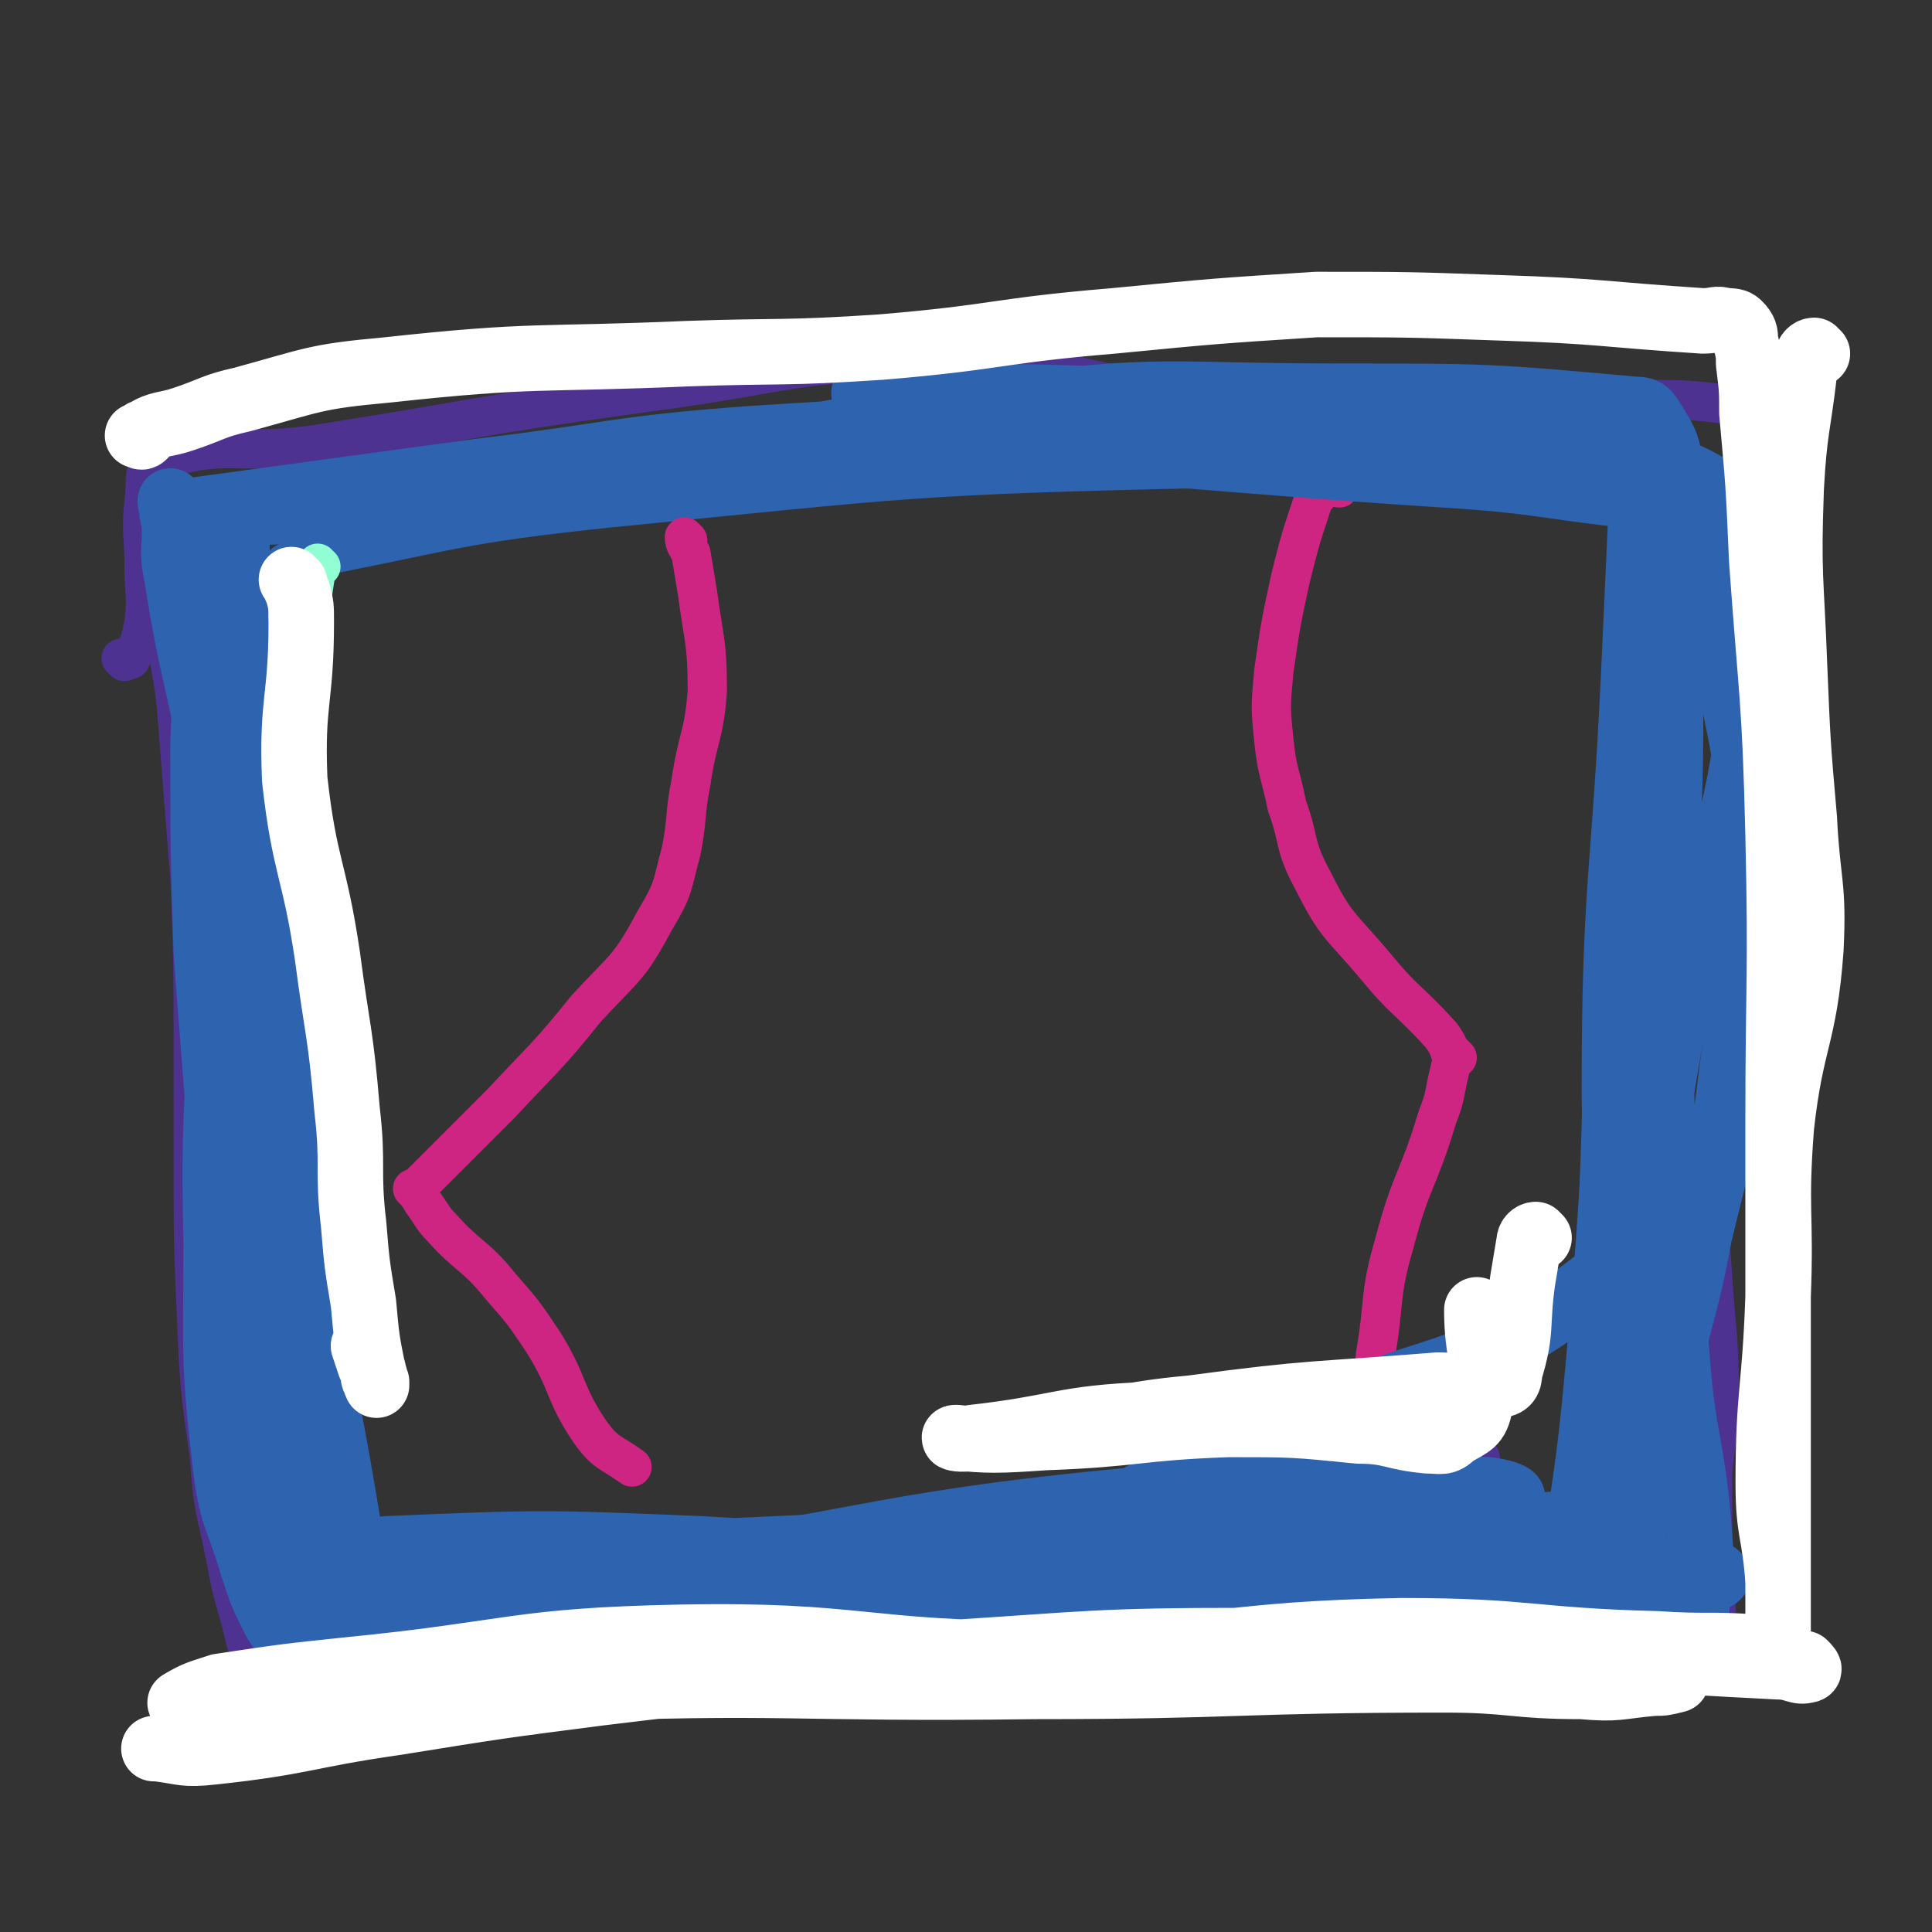 <svg viewBox='0 0 590 590' version='1.1' xmlns='http://www.w3.org/2000/svg' xmlns:xlink='http://www.w3.org/1999/xlink'><rect x="0" y="0" width="590" height="590" fill="#333333" stroke="none"/><g fill='none' stroke='#2D63AF' stroke-width='12' stroke-linecap='round' stroke-linejoin='round'><path d='M88,173c0,0 -1,0 -1,-1 2,-1 3,-1 5,-1 47,-9 47,-11 95,-16 91,-9 92,-10 183,-12 65,-2 65,2 129,5 '/><path d='M84,191c0,0 -1,-1 -1,-1 1,0 2,-1 3,0 1,0 1,1 1,3 -1,7 -2,7 -2,15 3,76 1,76 9,152 6,58 9,58 18,116 '/><path d='M515,142c-1,0 -1,-1 -1,-1 -1,2 -1,3 -2,6 -3,16 -4,16 -7,33 -6,53 -6,53 -11,106 -6,66 -4,66 -10,132 -3,33 -4,32 -8,65 '/><path d='M108,466c0,0 -1,-1 -1,-1 0,1 0,1 1,3 0,1 0,1 1,3 1,3 1,3 2,7 0,1 -1,1 0,2 1,1 2,2 4,2 30,-1 30,1 60,-3 86,-10 86,-17 172,-25 53,-6 54,-1 107,-3 '/></g>
<g fill='none' stroke='#4D3292' stroke-width='12' stroke-linecap='round' stroke-linejoin='round'><path d='M150,508c0,0 -1,-1 -1,-1 31,-3 32,-6 64,-5 95,2 95,5 189,10 4,0 4,1 8,1 '/><path d='M195,501c0,0 -1,-1 -1,-1 1,0 1,1 3,2 11,2 11,3 22,3 46,1 46,-1 92,-2 36,-1 36,-2 72,-2 37,1 37,4 73,5 10,1 11,0 20,-1 1,0 2,0 2,-1 0,-1 0,-1 -1,-2 -20,-2 -21,-3 -41,-4 -38,-2 -38,-2 -75,-3 -37,-1 -37,-1 -73,0 -41,2 -41,2 -81,6 -35,4 -34,6 -69,11 -11,1 -11,1 -23,2 -5,1 -9,1 -10,2 0,1 4,2 7,1 44,-1 44,-2 88,-5 33,-1 33,-1 67,-3 4,0 10,1 7,0 -22,-1 -28,-2 -57,-2 -32,0 -32,1 -63,3 -23,2 -23,3 -46,5 -2,1 -2,1 -4,1 '/><path d='M51,191c0,0 -1,-1 -1,-1 0,1 1,2 1,4 1,12 2,12 3,23 2,26 2,26 4,51 1,26 1,26 1,52 0,17 0,17 0,34 0,24 0,24 1,48 1,22 1,22 4,43 1,16 2,16 5,31 2,12 3,12 6,25 2,6 2,6 4,11 0,3 -1,5 1,5 12,1 13,1 27,-1 16,-2 16,-4 32,-8 '/><path d='M38,202c0,0 -1,-1 -1,-1 1,0 3,1 3,0 3,-5 3,-6 4,-11 1,-8 0,-9 0,-17 0,-10 -1,-10 0,-20 1,-6 -1,-10 4,-12 20,-7 23,-2 47,-5 51,-8 50,-9 101,-16 46,-6 46,-10 92,-10 35,0 35,6 70,10 43,4 43,4 86,5 31,0 31,-3 61,-3 15,0 15,1 29,2 5,0 6,-1 10,0 0,0 -1,1 -1,2 0,4 0,4 0,9 0,9 0,9 0,19 0,19 2,19 0,37 -3,26 -6,26 -10,52 -3,22 -2,22 -4,43 -1,17 -1,17 -3,33 -2,22 -3,22 -4,44 0,13 0,13 1,27 1,17 2,17 2,35 0,13 -1,13 -2,25 0,9 0,9 0,17 0,8 0,8 0,16 0,4 1,4 1,8 0,2 1,3 -1,3 -20,1 -21,0 -43,0 -1,0 -1,0 -2,0 '/><path d='M411,442c0,0 -2,-1 -1,-1 10,0 11,-1 23,0 8,1 8,2 16,4 2,0 2,0 3,0 '/></g>
<g fill='none' stroke='#91FFD3' stroke-width='12' stroke-linecap='round' stroke-linejoin='round'><path d='M83,179c0,0 -1,-1 -1,-1 1,3 2,4 2,8 1,15 0,15 1,29 7,56 8,56 16,111 4,37 4,37 9,74 1,7 1,7 3,14 '/><path d='M98,173c0,0 -1,-1 -1,-1 -1,5 -1,6 -2,12 -3,32 -7,33 -6,65 3,66 5,66 14,132 3,21 5,20 10,41 '/></g>
<g fill='none' stroke='#CF2582' stroke-width='12' stroke-linecap='round' stroke-linejoin='round'><path d='M210,165c0,0 -1,-1 -1,-1 0,2 1,3 2,5 1,6 1,6 2,12 2,15 3,15 3,30 -1,14 -3,14 -5,28 -2,10 -1,11 -3,21 -3,11 -2,11 -8,21 -8,15 -9,14 -21,27 -12,15 -13,15 -26,29 -12,12 -12,12 -25,25 0,0 0,0 0,1 '/><path d='M127,364c0,0 -1,-1 -1,-1 1,1 2,2 3,4 3,4 3,5 6,8 8,9 10,8 18,18 7,8 7,8 13,17 8,13 6,15 14,27 5,7 6,6 13,11 '/><path d='M409,149c0,0 -1,0 -1,-1 -1,0 -1,-1 -2,0 -2,2 -3,2 -5,5 -4,12 -4,12 -7,24 -3,14 -3,14 -5,28 -1,11 -1,11 0,21 1,10 2,10 4,20 4,11 2,12 8,23 7,14 8,13 19,26 9,11 10,10 20,21 3,4 2,4 4,8 '/><path d='M445,323c0,0 -1,-1 -1,-1 -1,3 -1,4 -2,8 -1,5 -1,6 -3,11 -6,20 -8,19 -13,38 -5,17 -3,18 -6,35 0,4 -1,4 -2,8 '/></g>
<g fill='none' stroke='#2D63AF' stroke-width='20' stroke-linecap='round' stroke-linejoin='round'><path d='M53,154c0,0 -1,-1 -1,-1 0,2 1,2 1,5 1,9 -1,9 1,18 5,32 7,31 12,63 6,34 6,34 9,68 2,23 0,23 2,46 3,46 1,46 7,91 2,20 4,20 9,39 2,4 4,10 4,8 1,-4 -1,-10 -1,-20 -1,-33 1,-33 -2,-65 -4,-45 -5,-45 -10,-90 -5,-40 -5,-40 -8,-79 -3,-24 -2,-24 -4,-48 0,-14 1,-14 0,-28 0,-2 -1,-3 -1,-4 -1,0 -1,2 -1,3 -2,8 -3,8 -4,16 -3,25 -3,26 -4,51 0,32 0,32 1,64 2,26 2,26 4,52 3,31 2,31 5,62 3,27 3,27 9,53 1,11 2,10 6,20 0,2 1,4 1,3 0,-6 -1,-8 -2,-17 -5,-58 -5,-58 -10,-115 -3,-46 -2,-47 -6,-93 0,-4 -2,-11 -3,-8 -1,16 1,24 1,47 -1,42 -3,42 -2,84 0,35 -1,36 3,70 2,15 4,15 8,29 3,9 3,9 7,17 2,3 2,4 5,4 33,3 34,6 67,2 56,-8 54,-23 110,-27 57,-4 58,4 116,10 12,2 27,5 23,5 -6,0 -22,-3 -44,-5 -74,-6 -74,-7 -147,-11 -48,-2 -49,-2 -96,0 -12,1 -12,3 -23,7 -2,1 -4,3 -2,3 38,5 41,10 83,8 73,-2 73,-9 147,-16 57,-4 57,-3 114,-6 14,0 14,0 28,-1 4,0 10,0 7,0 -27,4 -33,6 -67,8 -79,6 -80,1 -159,8 -33,3 -32,6 -65,13 -6,1 -17,4 -12,3 27,-6 37,-14 76,-18 66,-8 66,-3 133,-6 49,-3 49,-4 98,-6 10,-1 15,0 21,-1 2,0 -3,0 -5,0 -39,1 -39,0 -77,2 -9,1 -21,3 -17,4 8,3 20,5 39,4 24,-1 26,0 48,-8 5,-1 5,-4 6,-9 7,-33 6,-34 10,-67 5,-39 2,-39 9,-77 9,-48 17,-47 24,-96 5,-30 1,-30 0,-61 0,-6 0,-18 -2,-13 -13,27 -21,37 -28,77 -12,72 -9,73 -12,147 -2,44 0,45 4,89 0,7 2,10 4,14 0,1 0,-2 -1,-4 -3,-68 -5,-68 -6,-137 0,-65 3,-65 6,-130 1,-22 1,-22 2,-44 0,-3 1,-7 2,-5 3,20 6,25 7,50 1,55 -3,55 -3,109 1,50 1,50 5,99 2,28 5,28 7,56 1,12 0,12 -1,24 0,1 0,2 -1,2 -10,0 -10,-1 -20,-2 -45,-5 -45,-8 -90,-9 -40,0 -40,3 -80,6 -3,1 -8,1 -6,1 22,2 27,2 53,2 49,0 49,3 97,0 25,-2 25,-5 49,-10 2,0 6,-2 4,-2 -51,4 -54,6 -109,10 -48,4 -48,5 -96,7 -24,1 -33,3 -49,1 -4,-1 4,-6 10,-7 64,-16 65,-16 130,-28 25,-5 36,-2 51,-6 4,-1 -6,-4 -13,-3 -43,0 -43,3 -86,5 -8,1 -21,2 -17,-1 17,-11 30,-13 59,-27 35,-16 39,-10 70,-31 26,-18 26,-21 45,-47 10,-15 11,-16 14,-34 5,-27 3,-28 2,-55 -1,-29 -1,-30 -7,-58 -5,-22 -9,-21 -15,-43 -3,-12 0,-12 -3,-23 -1,-6 -2,-7 -5,-12 -2,-3 -2,-4 -6,-4 -44,-4 -45,-4 -90,-4 -53,0 -54,-3 -106,4 -75,9 -74,15 -148,27 -17,3 -40,4 -34,3 12,-3 35,-5 71,-9 91,-11 91,-13 183,-22 34,-3 35,-2 69,-2 3,0 8,1 6,1 -29,3 -35,3 -69,4 -76,4 -76,2 -152,7 -41,3 -41,5 -83,10 -44,6 -44,6 -88,12 -2,0 -7,1 -5,1 34,-1 39,0 77,-4 61,-6 61,-14 122,-16 94,-2 95,2 189,8 32,2 32,4 64,7 11,1 24,3 22,1 -3,-4 -15,-11 -33,-14 -54,-10 -55,-9 -111,-14 -59,-5 -70,-3 -118,-5 -5,0 6,0 12,1 77,3 78,-3 154,7 39,4 42,4 76,20 16,8 16,11 24,26 9,18 9,20 10,40 1,26 -3,26 -5,52 -3,30 -2,30 -7,60 -3,26 -4,26 -10,51 -5,27 -7,26 -12,53 -2,13 1,15 -3,27 -1,5 -3,6 -8,6 -38,5 -39,3 -78,4 -101,4 -101,2 -202,7 -49,2 -49,3 -97,7 -12,1 -12,1 -24,2 -2,1 -2,1 -4,1 '/></g>
<g fill='none' stroke='#FFFFFF' stroke-width='20' stroke-linecap='round' stroke-linejoin='round'><path d='M470,378c0,0 -1,-1 -1,-1 -1,0 -2,1 -2,2 -1,6 -1,6 -2,12 -2,14 0,15 -4,28 0,3 -1,4 -4,4 -8,2 -9,0 -18,0 -37,3 -38,2 -75,7 -22,2 -22,4 -45,7 -1,1 -5,1 -3,0 16,0 19,-1 38,-2 23,-1 23,-1 45,-2 17,0 17,1 34,1 4,1 4,0 8,0 1,1 3,2 2,2 -8,-1 -9,-3 -19,-4 -36,-1 -36,-2 -73,0 -27,1 -27,4 -54,7 -3,1 -7,0 -5,0 9,1 13,1 27,0 28,-1 28,-3 56,-4 20,0 20,0 40,2 10,0 10,2 21,3 4,0 5,1 8,-2 5,-3 7,-3 8,-9 2,-14 -1,-15 -1,-29 '/><path d='M90,178c0,0 -1,-1 -1,-1 1,1 1,2 2,4 1,4 1,4 1,9 0,24 -3,24 -2,48 3,27 6,27 10,54 3,23 4,23 6,47 2,17 0,18 2,35 1,12 1,12 3,24 1,11 1,11 3,21 0,2 0,2 1,3 0,1 0,1 0,1 -1,-2 0,-2 -1,-4 0,-1 0,-1 -1,-2 -1,-3 -1,-3 -2,-6 0,0 0,0 0,0 '/><path d='M555,108c-1,0 -1,-1 -1,-1 -1,0 -2,1 -2,2 -1,2 -1,2 -1,5 -2,17 -3,17 -4,35 -1,27 0,27 1,54 1,24 1,24 3,47 1,20 3,20 2,40 -2,27 -6,27 -9,54 -2,26 0,26 -1,52 -1,29 -3,29 -3,57 0,15 2,15 3,30 0,6 0,6 0,11 0,2 0,4 0,4 0,0 0,-1 0,-3 0,-6 0,-6 0,-13 0,-32 0,-32 0,-64 0,-37 0,-37 0,-75 0,-44 1,-44 0,-88 -1,-42 -2,-42 -5,-84 -1,-23 -1,-23 -3,-45 0,-7 0,-7 -1,-15 0,-3 0,-3 -1,-7 0,-2 0,-3 -2,-5 -1,-1 -2,-1 -4,-1 -3,-1 -3,0 -7,0 -31,-2 -31,-3 -62,-4 -28,-1 -28,-1 -56,-1 -31,2 -31,2 -62,5 -36,3 -35,5 -71,8 -30,2 -30,1 -59,2 -46,2 -46,0 -92,5 -22,2 -22,3 -44,9 -9,2 -9,3 -18,6 -6,2 -7,1 -12,4 -1,0 0,1 0,1 -1,1 -1,0 -2,0 '/><path d='M56,521c0,0 -1,-1 -1,-1 5,-3 6,-3 12,-5 20,-3 20,-3 39,-5 51,-5 51,-9 102,-10 55,-1 55,5 110,5 55,-1 55,-6 110,-7 39,0 39,3 78,4 15,1 15,0 30,1 4,1 4,2 7,3 3,1 3,2 7,3 1,0 1,-1 1,-1 1,1 2,2 1,2 -3,1 -4,-1 -9,-1 -80,-4 -80,-7 -161,-8 -48,0 -48,1 -96,4 -52,5 -52,6 -103,12 -31,4 -31,4 -62,9 -28,4 -28,6 -56,9 -9,1 -9,0 -17,-1 0,0 -1,0 -1,0 25,-5 25,-6 51,-10 34,-6 34,-7 69,-8 74,-3 74,0 149,-1 62,0 62,-2 125,-2 21,0 21,2 42,2 11,1 11,0 22,-1 3,0 3,0 7,-1 '/></g>
</svg>